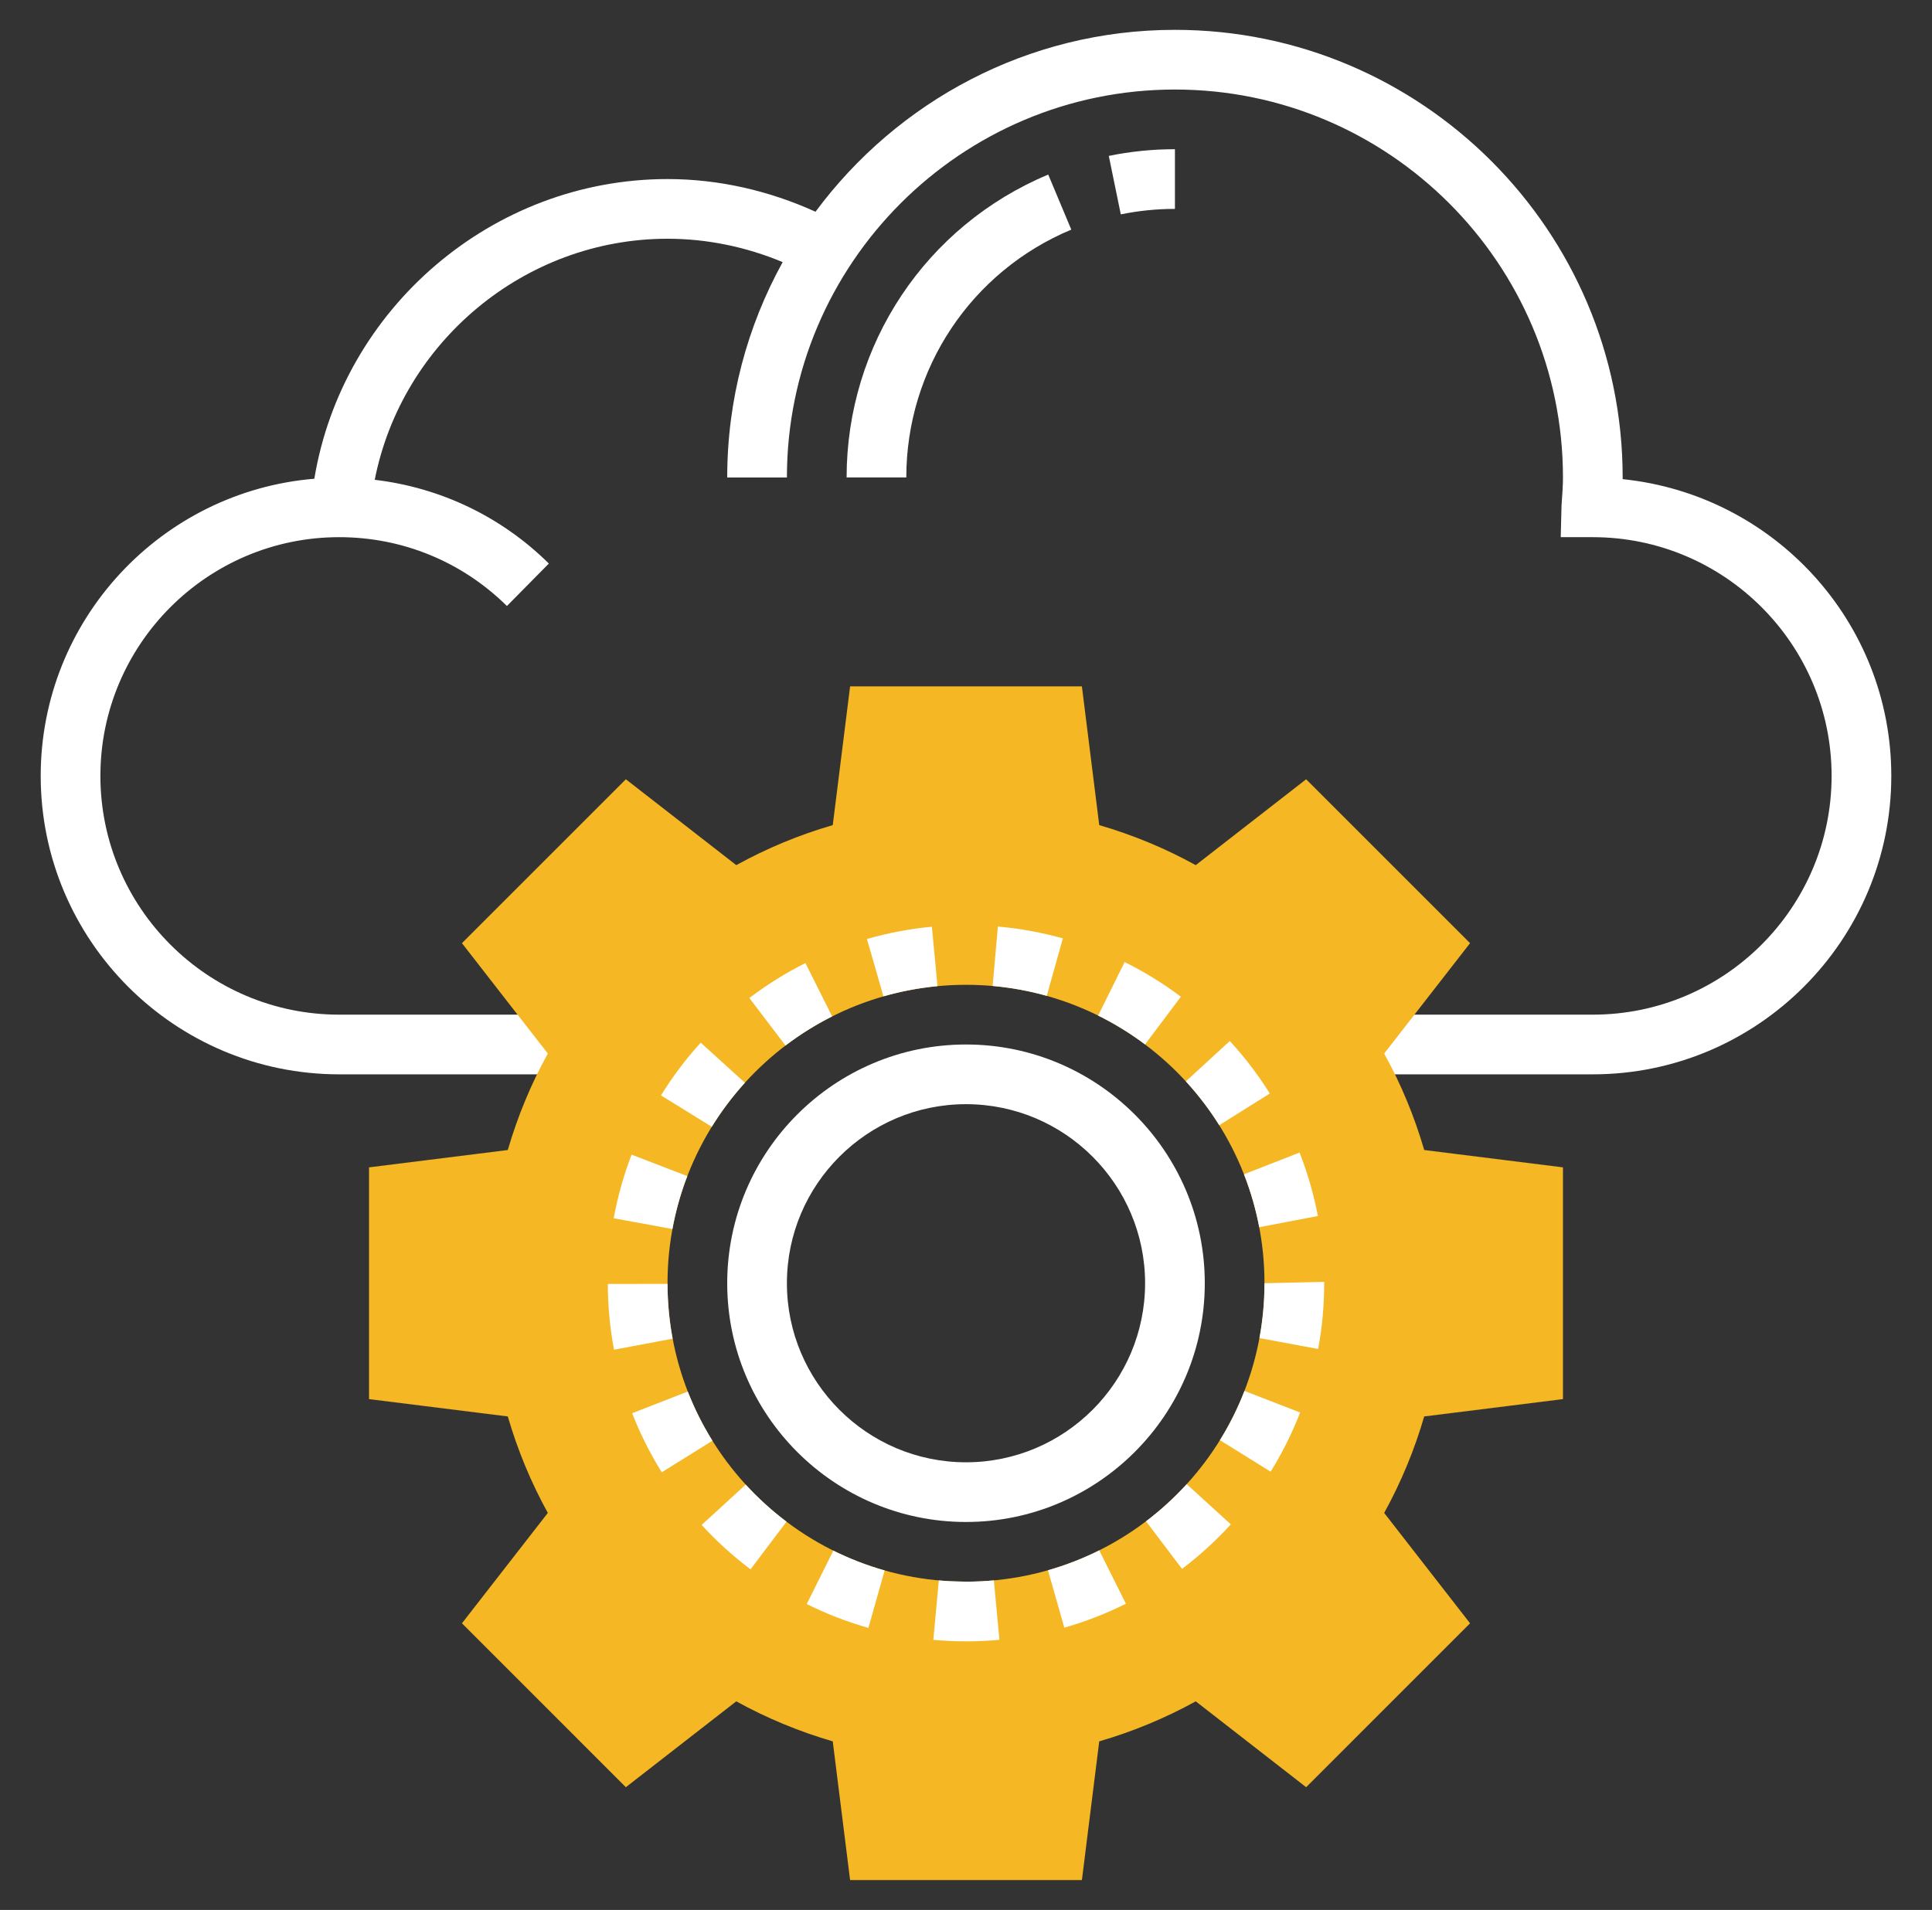 <svg width="89" height="88" viewBox="0 0 89 88" fill="none" xmlns="http://www.w3.org/2000/svg">
<rect x="0" y="0" width="89" height="88" fill="#333333" stroke="none"/>
<path d="M51.631 9.877C52.445 9.71 53.284 9.625 54.125 9.625V6.875C53.099 6.875 52.074 6.978 51.078 7.183L51.631 9.877Z" fill="white"/>
<path d="M39 21.999H41.75C41.75 16.994 44.732 12.512 49.35 10.579L48.288 8.043C42.645 10.404 39 15.882 39 21.999Z" fill="white"/>
<path d="M74.75 22.077C74.75 22.051 74.75 22.026 74.75 22C74.75 10.627 65.498 1.375 54.125 1.375C47.339 1.375 41.328 4.683 37.567 9.756C35.433 8.786 33.109 8.25 30.75 8.25C22.676 8.25 15.779 14.217 14.48 22.058C7.433 22.643 1.875 28.555 1.875 35.75C1.875 43.332 8.043 49.5 15.625 49.5H26.625V46.75H15.625C9.56 46.75 4.625 41.815 4.625 35.75C4.625 29.685 9.56 24.75 15.625 24.75C18.537 24.75 21.282 25.876 23.352 27.922L25.284 25.965C23.088 23.796 20.284 22.465 17.263 22.107C18.508 15.771 24.16 11 30.75 11C32.577 11 34.381 11.378 36.055 12.077C34.429 15.023 33.5 18.404 33.5 22H36.25C36.25 12.144 44.269 4.125 54.125 4.125C63.981 4.125 72 12.144 72 22C72 22.385 71.971 22.765 71.934 23.28L71.897 24.75H73.375C79.44 24.75 84.375 29.685 84.375 35.75C84.375 41.815 79.44 46.75 73.375 46.75H62.375V49.5H73.375C80.957 49.5 87.125 43.332 87.125 35.75C87.125 28.651 81.719 22.792 74.75 22.077Z" fill="white"/>
<path d="M72 64.464V53.786L65.608 52.987C65.158 51.441 64.542 49.952 63.764 48.542L67.72 43.456L60.169 35.905L55.083 39.861C53.673 39.084 52.184 38.467 50.638 38.017L49.839 31.625H39.161L38.362 38.017C36.816 38.467 35.327 39.083 33.917 39.861L28.831 35.905L21.28 43.456L25.236 48.542C24.459 49.952 23.842 51.441 23.392 52.987L17 53.786V64.464L23.392 65.263C23.842 66.808 24.458 68.298 25.236 69.708L21.28 74.794L28.831 82.345L33.917 78.389C35.327 79.166 36.816 79.783 38.362 80.233L39.161 86.625H49.839L50.638 80.233C52.184 79.783 53.673 79.167 55.083 78.389L60.169 82.345L67.72 74.794L63.764 69.708C64.541 68.298 65.158 66.808 65.608 65.263L72 64.464ZM44.5 72.875C36.906 72.875 30.75 66.719 30.75 59.125C30.75 51.531 36.906 45.375 44.5 45.375C52.094 45.375 58.25 51.531 58.25 59.125C58.25 66.719 52.094 72.875 44.5 72.875Z" fill="#F5B824"/>
<path d="M44.5 70.125C38.435 70.125 33.5 65.19 33.5 59.125C33.5 53.06 38.435 48.125 44.5 48.125C50.565 48.125 55.5 53.06 55.5 59.125C55.5 65.19 50.565 70.125 44.5 70.125ZM44.5 50.875C39.95 50.875 36.25 54.575 36.25 59.125C36.25 63.675 39.95 67.375 44.5 67.375C49.05 67.375 52.75 63.675 52.75 59.125C52.75 54.575 49.05 50.875 44.5 50.875Z" fill="white"/>
<path d="M44.522 75.625C43.976 75.625 43.499 75.603 42.996 75.556L43.247 72.819C43.667 72.856 44.087 72.867 44.519 72.875C44.947 72.875 45.369 72.854 45.784 72.817L46.039 75.555C45.538 75.6 45.032 75.625 44.522 75.625ZM40.004 75.005C39.026 74.728 38.071 74.359 37.163 73.907L38.388 71.445C39.143 71.82 39.939 72.128 40.753 72.358L40.004 75.005ZM49.029 74.995L48.276 72.35C49.087 72.119 49.882 71.809 50.638 71.433L51.867 73.892C50.958 74.346 50.004 74.717 49.029 74.995ZM34.574 72.307C33.765 71.698 33.008 71.009 32.323 70.261L34.352 68.403C34.925 69.028 35.556 69.602 36.231 70.111L34.574 72.307ZM54.452 72.286L52.793 70.093C53.466 69.583 54.097 69.007 54.667 68.383L56.7 70.235C56.016 70.984 55.261 71.673 54.452 72.286ZM30.485 67.835C29.947 66.972 29.489 66.058 29.122 65.114L31.684 64.115C31.989 64.898 32.371 65.662 32.819 66.381L30.485 67.835ZM58.533 67.807L56.197 66.356C56.643 65.638 57.023 64.875 57.327 64.087L59.892 65.081C59.525 66.029 59.068 66.946 58.533 67.807ZM28.285 62.188C28.099 61.197 28.003 60.178 28 59.159L30.75 59.154C30.751 60.004 30.831 60.853 30.986 61.68L28.285 62.188ZM60.722 62.154L58.018 61.652C58.172 60.824 58.25 59.975 58.25 59.125L61 59.062V59.167C61 60.142 60.907 61.161 60.722 62.154ZM30.976 56.627L28.271 56.132C28.454 55.132 28.732 54.146 29.096 53.2L31.662 54.189C31.359 54.974 31.128 55.795 30.976 56.627ZM58.008 56.543C57.85 55.712 57.613 54.893 57.305 54.106L59.866 53.104C60.236 54.047 60.52 55.032 60.71 56.028L58.008 56.543ZM32.789 51.916L30.449 50.471C30.981 49.608 31.597 48.79 32.279 48.04L34.315 49.888C33.746 50.515 33.233 51.197 32.789 51.916ZM56.166 51.843C55.717 51.127 55.2 50.449 54.627 49.824L56.652 47.964C57.34 48.711 57.96 49.526 58.496 50.384L56.166 51.843ZM36.185 48.173L34.52 45.984C35.33 45.368 36.199 44.826 37.102 44.373L38.334 46.831C37.584 47.208 36.861 47.66 36.185 48.173ZM52.747 48.122C52.069 47.613 51.343 47.165 50.587 46.792L51.807 44.327C52.714 44.775 53.586 45.313 54.399 45.923L52.747 48.122ZM40.697 45.907L39.936 43.264C40.91 42.984 41.916 42.794 42.928 42.699L43.187 45.437C42.344 45.516 41.507 45.675 40.697 45.907ZM48.221 45.884C47.407 45.655 46.568 45.503 45.727 45.428L45.968 42.69C46.979 42.779 47.986 42.963 48.962 43.235L48.221 45.884Z" fill="white"/>
</svg>
